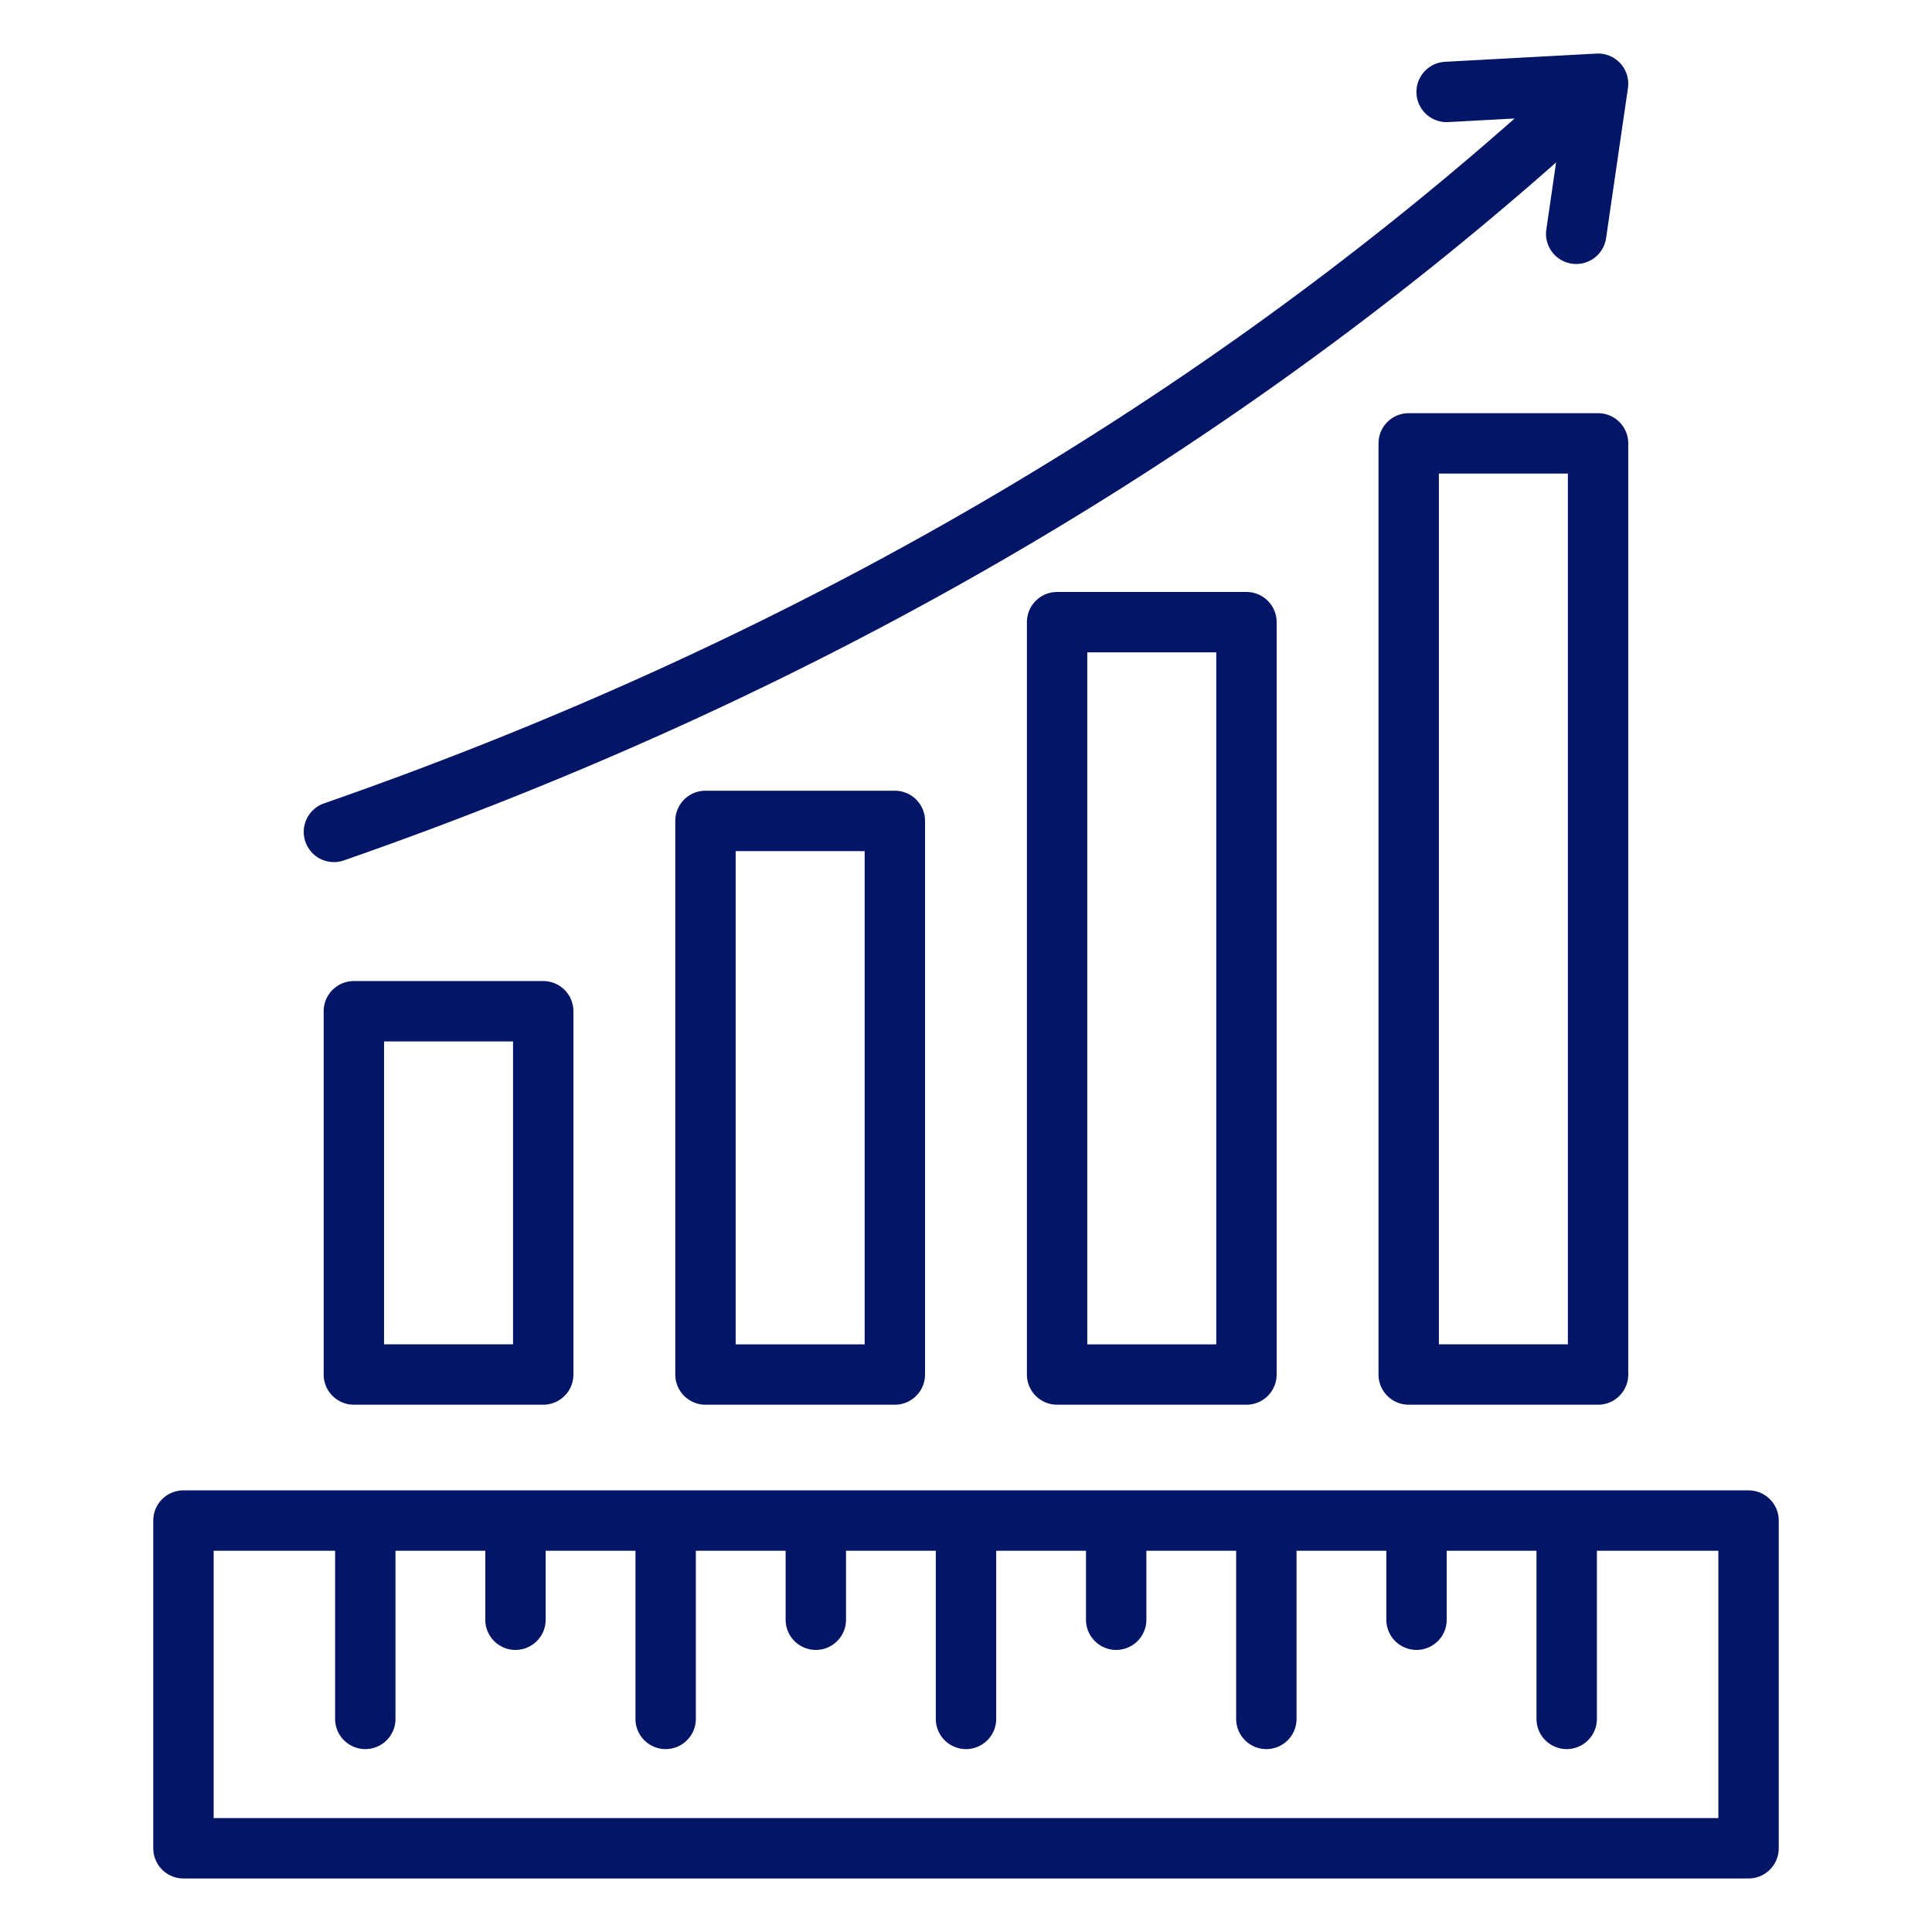 <svg xmlns="http://www.w3.org/2000/svg" version="1.1" xmlns:xlink="http://www.w3.org/1999/xlink" xmlns:svgjs="http://svgjs.com/svgjs" x="0" y="0" viewBox="0 0 512 512" style="enable-background:new 0 0 512 512" xml:space="preserve"><g><path d="M280.142 156.879a8 8 0 0 0-8 8v199.385a8 8 0 0 0 8 8h50.183a8 8 0 0 0 8-8V164.879a8 8 0 0 0-8-8zm42.182 199.385h-34.183V172.879h34.183zM186.959 209.549a8 8 0 0 0-8 8v146.715a8 8 0 0 0 8 8h50.183a8 8 0 0 0 8-8V217.549a8 8 0 0 0-8-8zm42.184 146.715H194.96V225.549h34.183zm194.36-246.767H373.32a8 8 0 0 0-8 8v246.766a8 8 0 0 0 8 8h50.183a8 8 0 0 0 8-8V117.497a8 8 0 0 0-8-8zm-8 246.766H381.32V125.497h34.183zM93.778 259.99a8 8 0 0 0-8 8v96.272a8 8 0 0 0 8 8h50.182a8 8 0 0 0 8-8V267.99a8 8 0 0 0-8-8zm42.182 96.273h-34.182V275.99h34.182zM80.941 223.095a8 8 0 0 1 4.924-10.186C206.396 170.935 312.443 109.904 401.392 31.4l-17.588.955c-4.413.227-8.183-3.144-8.422-7.555a8 8 0 0 1 7.555-8.422L423.07 14.2a8.002 8.002 0 0 1 8.35 9.141l-5.792 39.772a8.003 8.003 0 0 1-9.07 6.764 8 8 0 0 1-6.764-9.068l2.587-17.769c-90.595 80.055-198.57 142.254-321.256 184.979a7.967 7.967 0 0 1-2.631.447 8.004 8.004 0 0 1-7.553-5.371zm382.442 171.869H48.617a8 8 0 0 0-8 8v86.848a8 8 0 0 0 8 8h414.767a8 8 0 0 0 8-8v-86.848a8.001 8.001 0 0 0-8.001-8zm-8 86.848H56.617v-70.848h32.192v44.564a8 8 0 0 0 16 0v-44.564h23.798v18.282a8 8 0 0 0 16 0v-18.282h23.798v44.564a8 8 0 0 0 16 0v-44.564h23.798v18.282a8 8 0 0 0 16 0v-18.282H248v44.564a8 8 0 0 0 16 0v-44.564h23.798v18.282a8 8 0 0 0 16 0v-18.282h23.797v44.564a8 8 0 0 0 16 0v-44.564h23.798v18.282a8 8 0 0 0 16 0v-18.282h23.797v44.564a8 8 0 0 0 16 0v-44.564h32.192v70.848z" fill="#031566" data-original="#000000"/></g></svg>